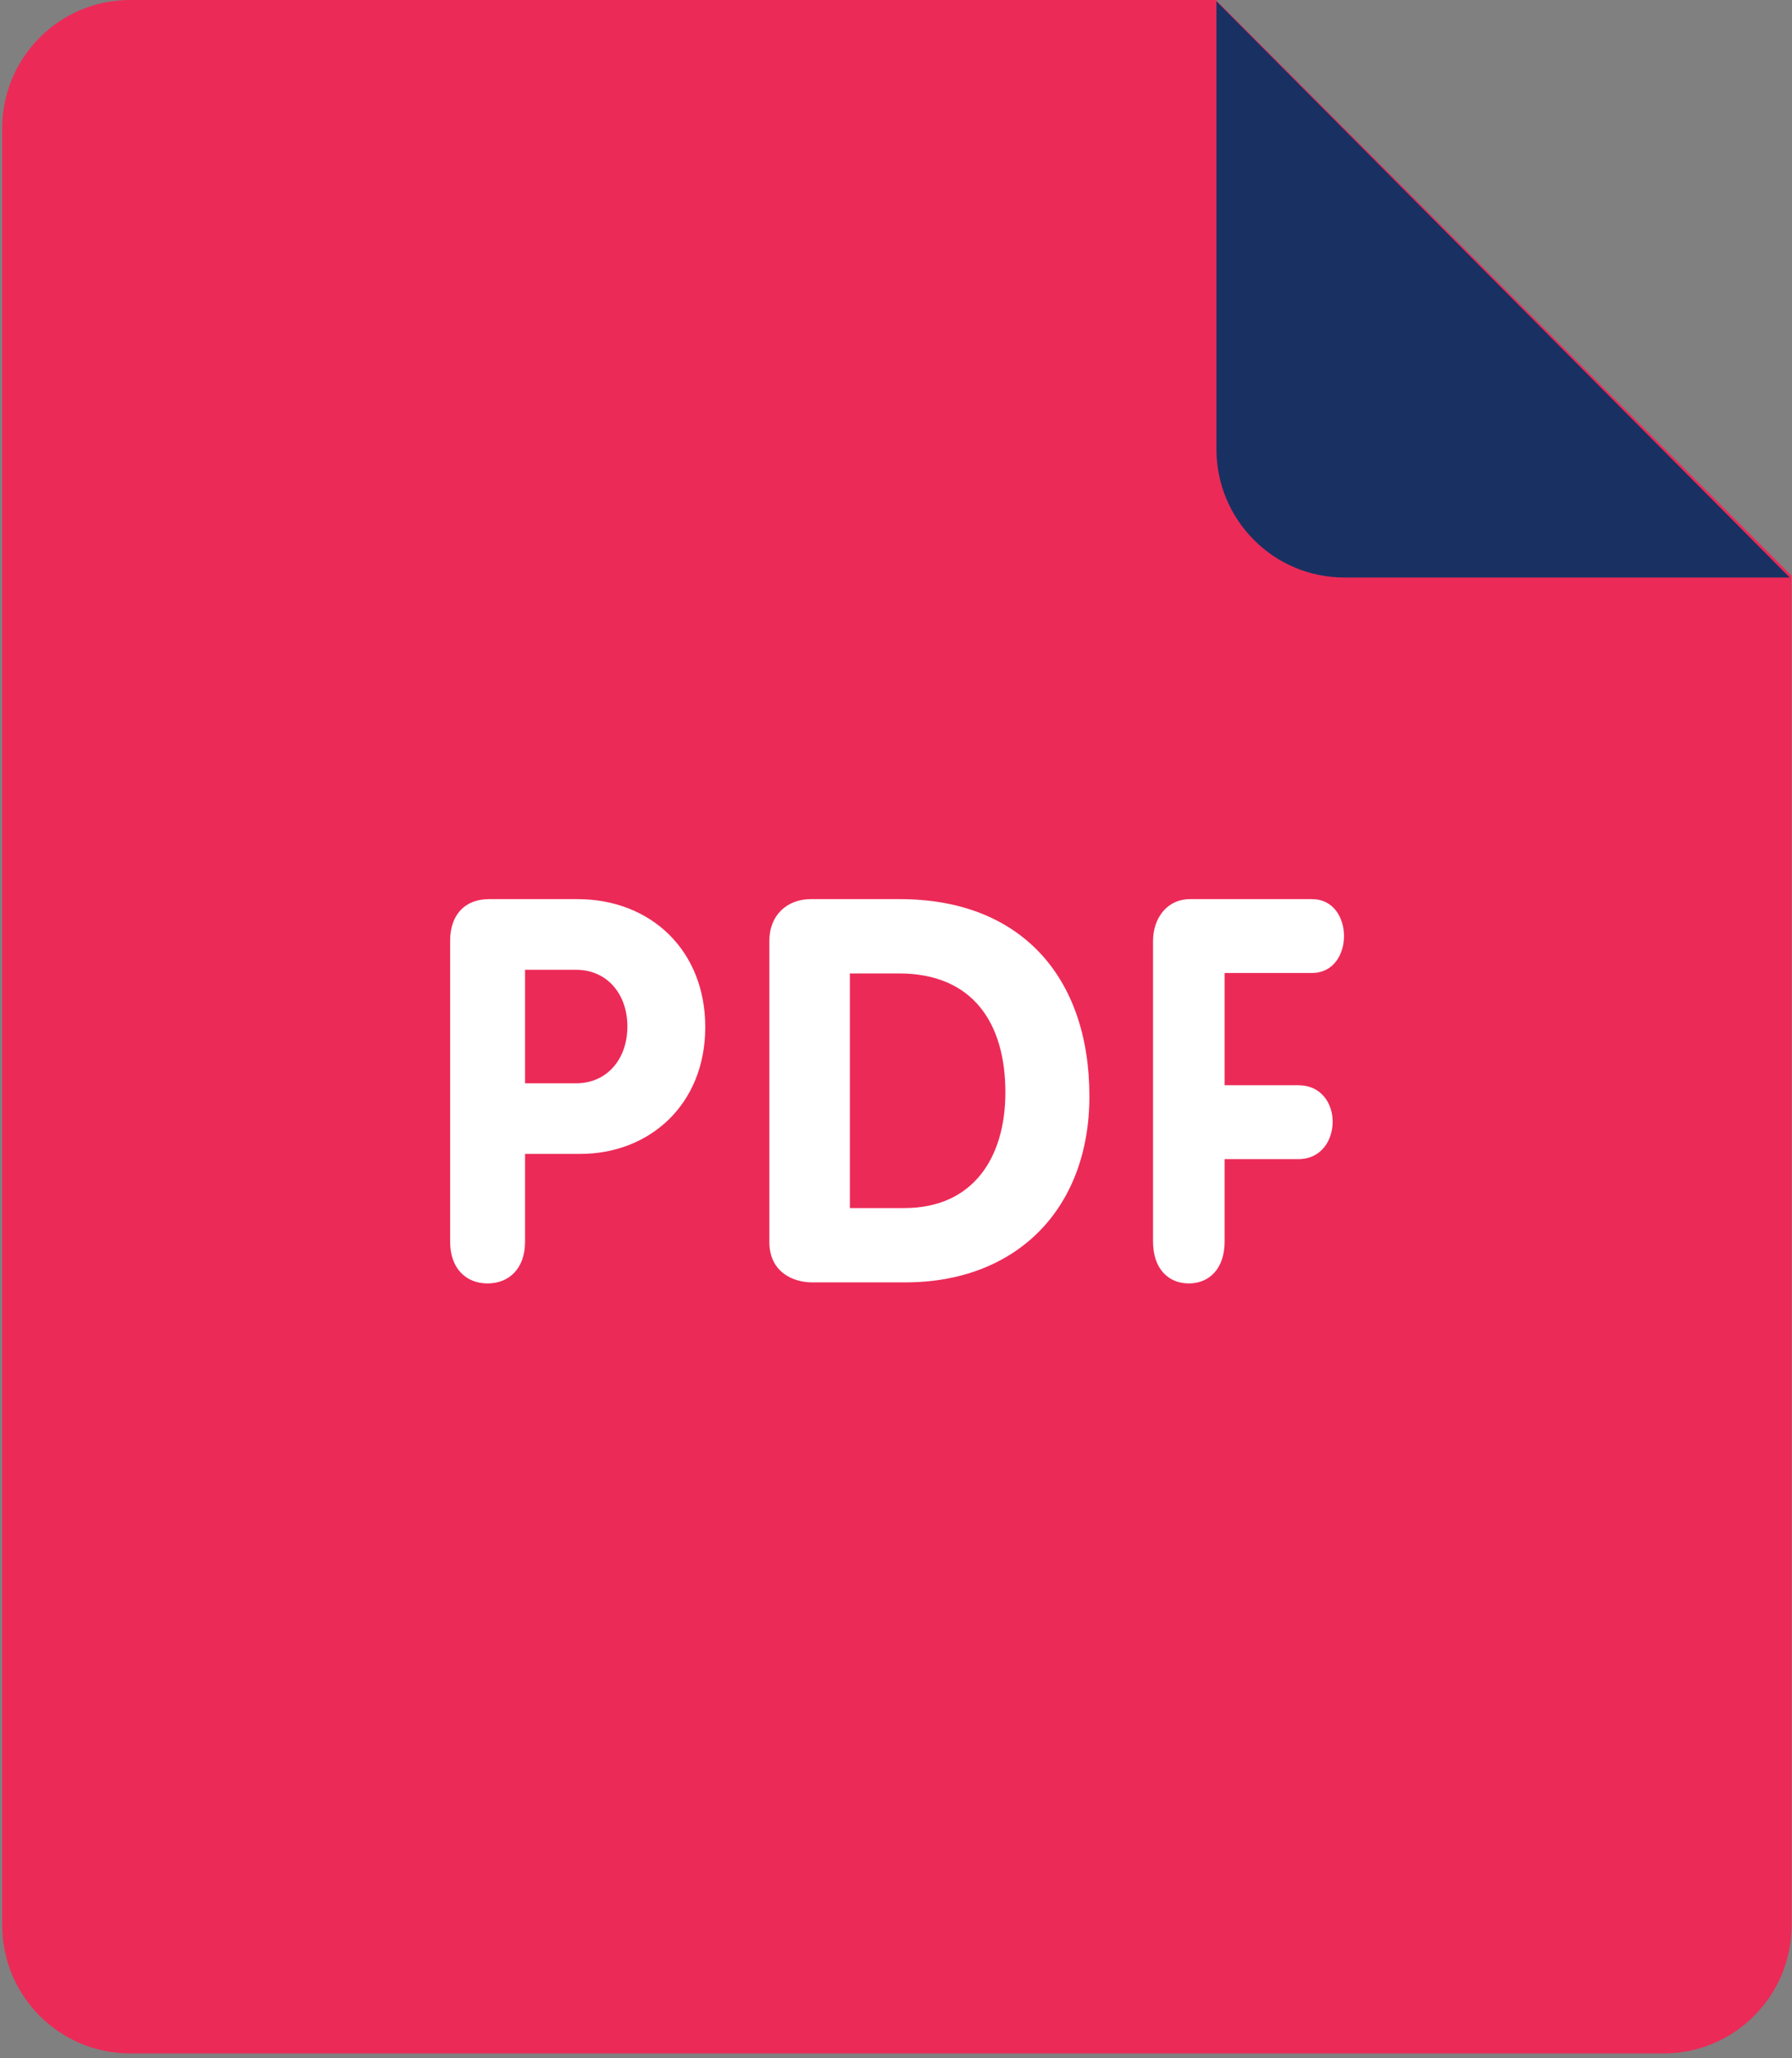 <svg width="27" height="31" viewBox="0 0 27 31" fill="none" xmlns="http://www.w3.org/2000/svg">
<rect x="0" y="0" width="27" height="31" fill="#808080" stroke="none"/>
<path d="M1.959 0H18.321L26.994 8.671V28.994C26.994 30.062 26.131 30.927 25.068 30.927H1.959C0.896 30.927 0.033 30.062 0.033 28.994V1.933C0.033 0.865 0.896 0 1.959 0Z" fill="#EC2A57"/>
<path d="M26.966 8.698H20.254C19.191 8.698 18.328 7.832 18.328 6.765V0.019L26.966 8.698Z" fill="#193162"/>
<path fill-rule="evenodd" clip-rule="evenodd" d="M8.7 13.542H7.369C6.992 13.542 6.782 13.791 6.782 14.17V18.702C6.782 19.106 7.023 19.33 7.346 19.33C7.67 19.33 7.911 19.106 7.911 18.702V17.379H8.745C9.776 17.379 10.626 16.646 10.626 15.468C10.626 14.315 9.806 13.542 8.7 13.542ZM13.56 13.542H12.216C11.851 13.542 11.592 13.793 11.592 14.166V18.706C11.592 19.169 11.964 19.314 12.231 19.314H13.642C15.311 19.314 16.414 18.211 16.414 16.509C16.413 14.71 15.375 13.542 13.56 13.542ZM19.77 14.654C20.092 14.654 20.25 14.372 20.25 14.099C20.25 13.816 20.086 13.542 19.77 13.542H17.933C17.573 13.542 17.373 13.841 17.373 14.17V18.702C17.373 19.106 17.602 19.33 17.912 19.33C18.221 19.33 18.451 19.106 18.451 18.702V17.458H19.562C19.907 17.458 20.079 17.175 20.079 16.894C20.079 16.618 19.907 16.345 19.562 16.345H18.451V14.654H19.77ZM12.805 18.195H13.625C14.67 18.195 15.148 17.425 15.148 16.453C15.148 15.414 14.662 14.661 13.544 14.661H12.805V18.195ZM7.911 16.316H8.678C9.152 16.316 9.452 15.945 9.453 15.461C9.453 14.977 9.152 14.606 8.678 14.606H7.911V16.316Z" fill="white"/>
</svg>
